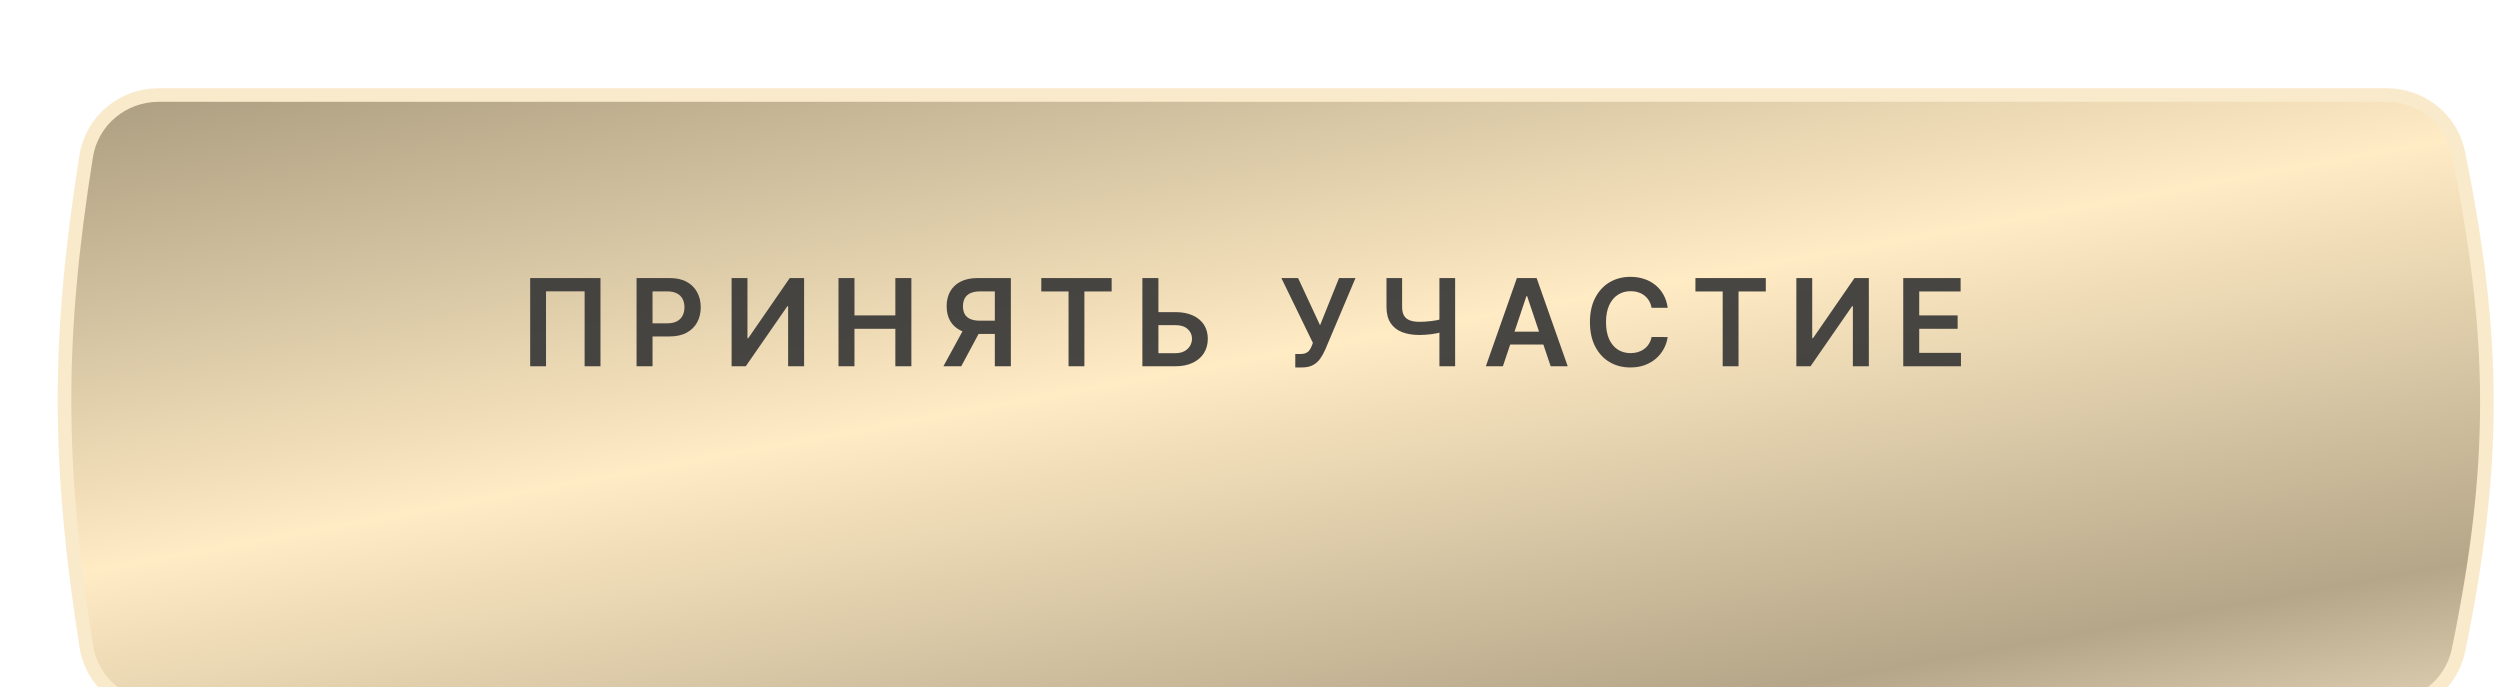 <?xml version="1.0" encoding="UTF-8"?> <svg xmlns="http://www.w3.org/2000/svg" width="371" height="102" viewBox="0 0 371 102" fill="none"> <g filter="url(#filter0_diii_610_336)"> <path d="M8.75 10.074C9.587 4.818 14.166 1.005 19.489 1.005H97.453H184.611H271.768H350.143C355.28 1.005 359.757 4.566 360.78 9.6C366.381 37.175 366.469 55.805 360.799 83.396C359.768 88.413 355.298 91.953 350.176 91.953H271.768H184.611H97.453H19.517C14.182 91.953 9.596 88.122 8.767 82.853C4.491 55.697 4.424 37.236 8.75 10.074Z" fill="url(#paint0_linear_610_336)"></path> <path d="M8.75 10.074C9.587 4.818 14.166 1.005 19.489 1.005H97.453H184.611H271.768H350.143C355.28 1.005 359.757 4.566 360.78 9.6C366.381 37.175 366.469 55.805 360.799 83.396C359.768 88.413 355.298 91.953 350.176 91.953H271.768H184.611H97.453H19.517C14.182 91.953 9.596 88.122 8.767 82.853C4.491 55.697 4.424 37.236 8.75 10.074Z" stroke="#F9EACC" stroke-width="2.021"></path> </g> <path opacity="0.9" d="M89.11 41.262V54.353H86.757V43.23H81.03V54.353H78.678V41.262H89.11ZM94.466 54.353V41.262H99.375C100.381 41.262 101.225 41.449 101.907 41.824C102.593 42.199 103.11 42.715 103.46 43.371C103.814 44.023 103.99 44.765 103.99 45.596C103.99 46.435 103.814 47.181 103.46 47.833C103.106 48.485 102.584 48.998 101.894 49.373C101.203 49.744 100.353 49.929 99.343 49.929H96.09V47.98H99.024C99.612 47.98 100.093 47.877 100.468 47.673C100.843 47.468 101.12 47.187 101.299 46.829C101.483 46.471 101.574 46.06 101.574 45.596C101.574 45.131 101.483 44.722 101.299 44.368C101.12 44.015 100.841 43.74 100.462 43.544C100.087 43.343 99.603 43.243 99.011 43.243H96.838V54.353H94.466ZM108.57 41.262H110.922V50.185H111.044L117.199 41.262H119.328V54.353H116.957V45.436H116.848L110.673 54.353H108.57V41.262ZM124.432 54.353V41.262H126.803V46.804H132.87V41.262H135.247V54.353H132.87V48.792H126.803V54.353H124.432ZM150.011 54.353H147.633V43.243H145.46C144.872 43.243 144.388 43.331 144.009 43.505C143.634 43.676 143.355 43.927 143.172 44.26C142.993 44.588 142.903 44.984 142.903 45.449C142.903 45.913 142.993 46.305 143.172 46.625C143.351 46.94 143.628 47.181 144.003 47.347C144.382 47.509 144.864 47.59 145.447 47.59H148.631V49.559H145.128C144.122 49.559 143.274 49.392 142.584 49.06C141.893 48.723 141.369 48.248 141.011 47.635C140.658 47.017 140.481 46.288 140.481 45.449C140.481 44.613 140.656 43.883 141.005 43.256C141.359 42.625 141.879 42.135 142.565 41.786C143.251 41.437 144.094 41.262 145.096 41.262H150.011V54.353ZM143.242 48.421H145.831L142.648 54.353H140.001L143.242 48.421ZM154.526 43.25V41.262H164.97V43.25H160.924V54.353H158.572V43.25H154.526ZM171.108 46.318H174.432C175.433 46.318 176.292 46.482 177.008 46.81C177.728 47.134 178.28 47.592 178.664 48.184C179.047 48.777 179.239 49.473 179.239 50.275C179.239 51.08 179.047 51.789 178.664 52.403C178.28 53.013 177.728 53.49 177.008 53.835C176.292 54.18 175.433 54.353 174.432 54.353H169.529V41.262H171.907V52.41H174.432C174.96 52.41 175.408 52.309 175.774 52.109C176.141 51.909 176.418 51.645 176.605 51.316C176.797 50.988 176.893 50.633 176.893 50.249C176.893 49.695 176.68 49.224 176.254 48.836C175.832 48.444 175.225 48.248 174.432 48.248H171.108V46.318ZM192.219 54.532V52.537H192.967C193.304 52.537 193.581 52.488 193.798 52.39C194.016 52.292 194.19 52.152 194.322 51.968C194.459 51.785 194.572 51.572 194.661 51.329L194.834 50.888L190.155 41.262H192.635L195.895 48.267L198.714 41.262H201.155L196.643 51.937C196.434 52.397 196.193 52.825 195.92 53.221C195.648 53.613 195.292 53.931 194.853 54.174C194.418 54.412 193.851 54.532 193.153 54.532H192.219ZM205.754 41.262H208.075V45.532C208.075 46.086 208.171 46.525 208.362 46.848C208.558 47.172 208.848 47.404 209.232 47.545C209.615 47.686 210.093 47.756 210.664 47.756C210.919 47.756 211.194 47.748 211.488 47.73C211.786 47.709 212.087 47.681 212.389 47.647C212.692 47.609 212.982 47.564 213.259 47.513C213.536 47.458 213.783 47.398 214 47.334V49.265C213.783 49.333 213.54 49.395 213.271 49.45C213.003 49.505 212.72 49.552 212.421 49.591C212.123 49.629 211.825 49.659 211.526 49.68C211.228 49.701 210.941 49.712 210.664 49.712C209.662 49.712 208.793 49.569 208.056 49.284C207.323 48.994 206.756 48.542 206.355 47.929C205.955 47.315 205.754 46.516 205.754 45.532V41.262ZM213.61 41.262H215.943V54.353H213.61V41.262ZM223.03 54.353H220.499L225.108 41.262H228.035L232.65 54.353H230.119L226.623 43.946H226.521L223.03 54.353ZM223.114 49.22H230.017V51.125H223.114V49.22ZM247.485 45.679H245.094C245.026 45.287 244.9 44.939 244.717 44.637C244.534 44.33 244.306 44.07 244.033 43.857C243.76 43.644 243.449 43.484 243.1 43.377C242.755 43.267 242.382 43.211 241.981 43.211C241.27 43.211 240.639 43.39 240.089 43.748C239.539 44.102 239.109 44.622 238.798 45.308C238.487 45.99 238.331 46.823 238.331 47.807C238.331 48.809 238.487 49.652 238.798 50.339C239.113 51.02 239.544 51.536 240.089 51.885C240.639 52.23 241.267 52.403 241.975 52.403C242.367 52.403 242.733 52.352 243.074 52.25C243.419 52.143 243.728 51.988 244.001 51.783C244.278 51.578 244.51 51.327 244.698 51.029C244.89 50.73 245.022 50.39 245.094 50.006L247.485 50.019C247.395 50.641 247.201 51.225 246.903 51.77C246.609 52.316 246.223 52.797 245.746 53.215C245.269 53.628 244.711 53.952 244.071 54.187C243.432 54.417 242.723 54.532 241.943 54.532C240.792 54.532 239.765 54.265 238.862 53.733C237.958 53.2 237.247 52.431 236.727 51.425C236.207 50.419 235.947 49.214 235.947 47.807C235.947 46.397 236.209 45.191 236.733 44.189C237.258 43.184 237.971 42.414 238.875 41.882C239.778 41.349 240.801 41.083 241.943 41.083C242.672 41.083 243.349 41.185 243.976 41.39C244.602 41.594 245.16 41.895 245.65 42.291C246.14 42.683 246.543 43.164 246.858 43.736C247.178 44.302 247.387 44.95 247.485 45.679ZM251.601 43.25V41.262H262.046V43.25H258V54.353H255.647V43.25H251.601ZM266.579 41.262H268.932V50.185H269.053L275.209 41.262H277.337V54.353H274.966V45.436H274.857L268.682 54.353H266.579V41.262ZM282.441 54.353V41.262H290.955V43.25H284.813V46.804H290.514V48.792H284.813V52.365H291.006V54.353H282.441Z" fill="#353535"></path> <defs> <filter id="filter0_diii_610_336" x="0.48" y="-0.005" width="369.589" height="101.053" filterUnits="userSpaceOnUse" color-interpolation-filters="sRGB"> <feFlood flood-opacity="0" result="BackgroundImageFix"></feFlood> <feColorMatrix in="SourceAlpha" type="matrix" values="0 0 0 0 0 0 0 0 0 0 0 0 0 0 0 0 0 0 127 0" result="hardAlpha"></feColorMatrix> <feOffset dy="4.042"></feOffset> <feGaussianBlur stdDeviation="2.021"></feGaussianBlur> <feComposite in2="hardAlpha" operator="out"></feComposite> <feColorMatrix type="matrix" values="0 0 0 0 0 0 0 0 0 0 0 0 0 0 0 0 0 0 0.25 0"></feColorMatrix> <feBlend mode="normal" in2="BackgroundImageFix" result="effect1_dropShadow_610_336"></feBlend> <feBlend mode="normal" in="SourceGraphic" in2="effect1_dropShadow_610_336" result="shape"></feBlend> <feColorMatrix in="SourceAlpha" type="matrix" values="0 0 0 0 0 0 0 0 0 0 0 0 0 0 0 0 0 0 127 0" result="hardAlpha"></feColorMatrix> <feOffset dx="4.042" dy="5.053"></feOffset> <feGaussianBlur stdDeviation="4.042"></feGaussianBlur> <feComposite in2="hardAlpha" operator="arithmetic" k2="-1" k3="1"></feComposite> <feColorMatrix type="matrix" values="0 0 0 0 0.939 0 0 0 0 0.881 0 0 0 0 0.764 0 0 0 0.54 0"></feColorMatrix> <feBlend mode="normal" in2="shape" result="effect2_innerShadow_610_336"></feBlend> <feColorMatrix in="SourceAlpha" type="matrix" values="0 0 0 0 0 0 0 0 0 0 0 0 0 0 0 0 0 0 127 0" result="hardAlpha"></feColorMatrix> <feOffset></feOffset> <feGaussianBlur stdDeviation="7.074"></feGaussianBlur> <feComposite in2="hardAlpha" operator="arithmetic" k2="-1" k3="1"></feComposite> <feColorMatrix type="matrix" values="0 0 0 0 0.671 0 0 0 0 0.614 0 0 0 0 0.5 0 0 0 0.14 0"></feColorMatrix> <feBlend mode="normal" in2="effect2_innerShadow_610_336" result="effect3_innerShadow_610_336"></feBlend> <feColorMatrix in="SourceAlpha" type="matrix" values="0 0 0 0 0 0 0 0 0 0 0 0 0 0 0 0 0 0 127 0" result="hardAlpha"></feColorMatrix> <feOffset dy="4"></feOffset> <feGaussianBlur stdDeviation="2"></feGaussianBlur> <feComposite in2="hardAlpha" operator="arithmetic" k2="-1" k3="1"></feComposite> <feColorMatrix type="matrix" values="0 0 0 0 0.671 0 0 0 0 0.614 0 0 0 0 0.5 0 0 0 1 0"></feColorMatrix> <feBlend mode="normal" in2="effect3_innerShadow_610_336" result="effect4_innerShadow_610_336"></feBlend> </filter> <linearGradient id="paint0_linear_610_336" x1="34.5" y1="-48.279" x2="78.335" y2="191.216" gradientUnits="userSpaceOnUse"> <stop stop-color="#B1A285"></stop> <stop offset="0.022" stop-color="#F9EACC"></stop> <stop offset="0.178" stop-color="#AB9D80"></stop> <stop offset="0.466" stop-color="#FFEBC4"></stop> <stop offset="0.722" stop-color="#B5A689"></stop> <stop offset="0.843" stop-color="#F0E1C3"></stop> </linearGradient> </defs> </svg> 